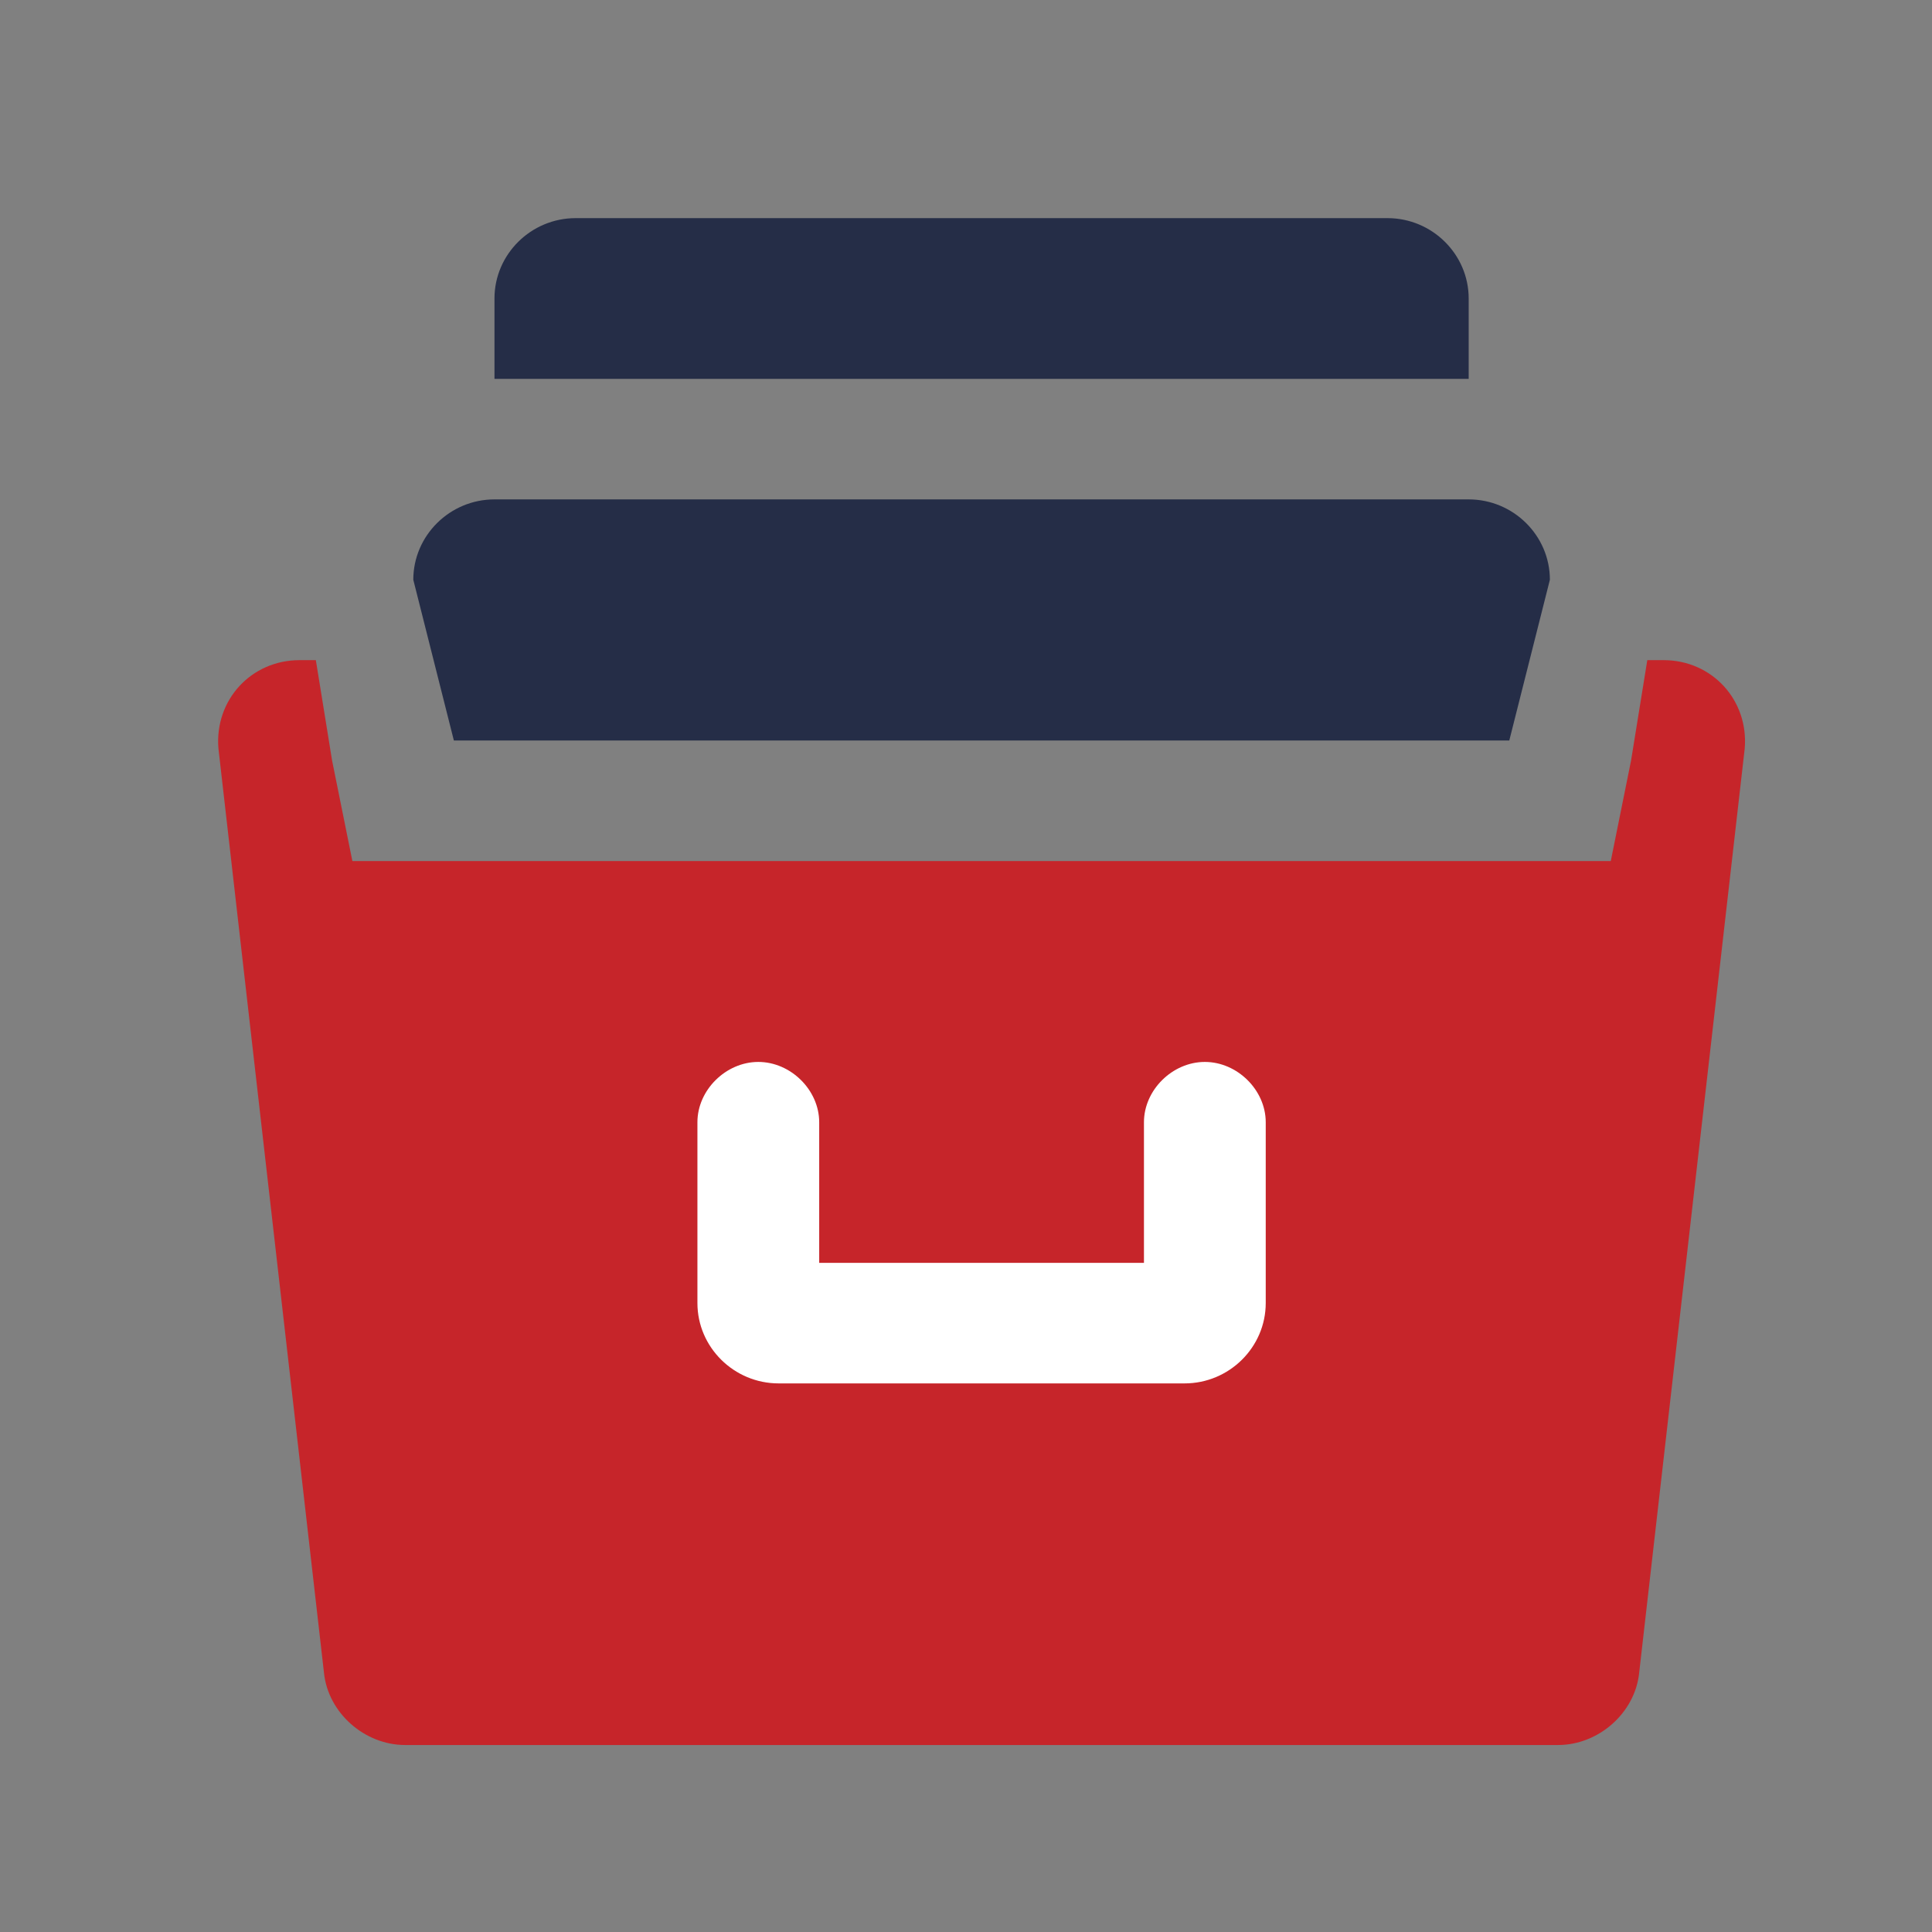 <?xml version="1.0" encoding="UTF-8"?>
<svg width="64px" height="64px" viewBox="0 0 64 64" version="1.1" xmlns="http://www.w3.org/2000/svg" xmlns:xlink="http://www.w3.org/1999/xlink">
    <rect x="0" y="0" width="64" height="64" fill="#808080" stroke="none"/>
    <title>编组 24</title>
    <g id="页面-1" stroke="none" stroke-width="1" fill="none" fill-rule="evenodd">
        <g id="画板" transform="translate(-478, -1996)" fill-rule="nonzero">
            <g id="编组-24" transform="translate(478, 1996)">
                <rect id="矩形" fill="#000000" opacity="0" x="0" y="0" width="64" height="64"></rect>
                <path d="M48.652,9.888 C48.652,8.424 47.442,7.226 45.963,7.226 L19.069,7.226 C17.59,7.226 16.38,8.424 16.38,9.888 L16.38,12.55 L48.652,12.55 L48.652,9.888 Z" id="路径" fill="#252D47"></path>
                <path d="M49.997,24.53 L51.342,19.205 C51.342,17.741 50.132,16.543 48.652,16.543 L16.38,16.543 C14.901,16.543 13.691,17.741 13.691,19.205 L15.035,24.53 L49.997,24.53 Z" id="路径" fill="#252D47"></path>
                <path d="M55.107,21.868 L54.569,21.868 L54.031,25.195 L53.359,28.523 L11.673,28.523 L11.001,25.195 L10.463,21.868 L9.925,21.868 C8.312,21.868 7.102,23.199 7.236,24.796 L10.732,55.411 C10.867,56.742 12.077,57.806 13.422,57.806 L51.611,57.806 C52.955,57.806 54.166,56.742 54.3,55.411 L57.796,24.796 C57.931,23.199 56.72,21.868 55.107,21.868 Z" id="路径" fill="#C6252A"></path>
                <path d="M41.929,43.165 C41.929,44.629 40.719,45.827 39.24,45.827 L25.793,45.827 C24.314,45.827 23.103,44.629 23.103,43.165 L23.103,37.175 C23.103,36.11 24.045,35.178 25.12,35.178 C26.196,35.178 27.137,36.11 27.137,37.175 L27.137,41.834 L37.895,41.834 L37.895,37.175 C37.895,36.11 38.836,35.178 39.912,35.178 C40.988,35.178 41.929,36.11 41.929,37.175 L41.929,43.165 L41.929,43.165 Z" id="路径" fill="#FFFFFF"></path>
            </g>
        </g>
    </g>
</svg>